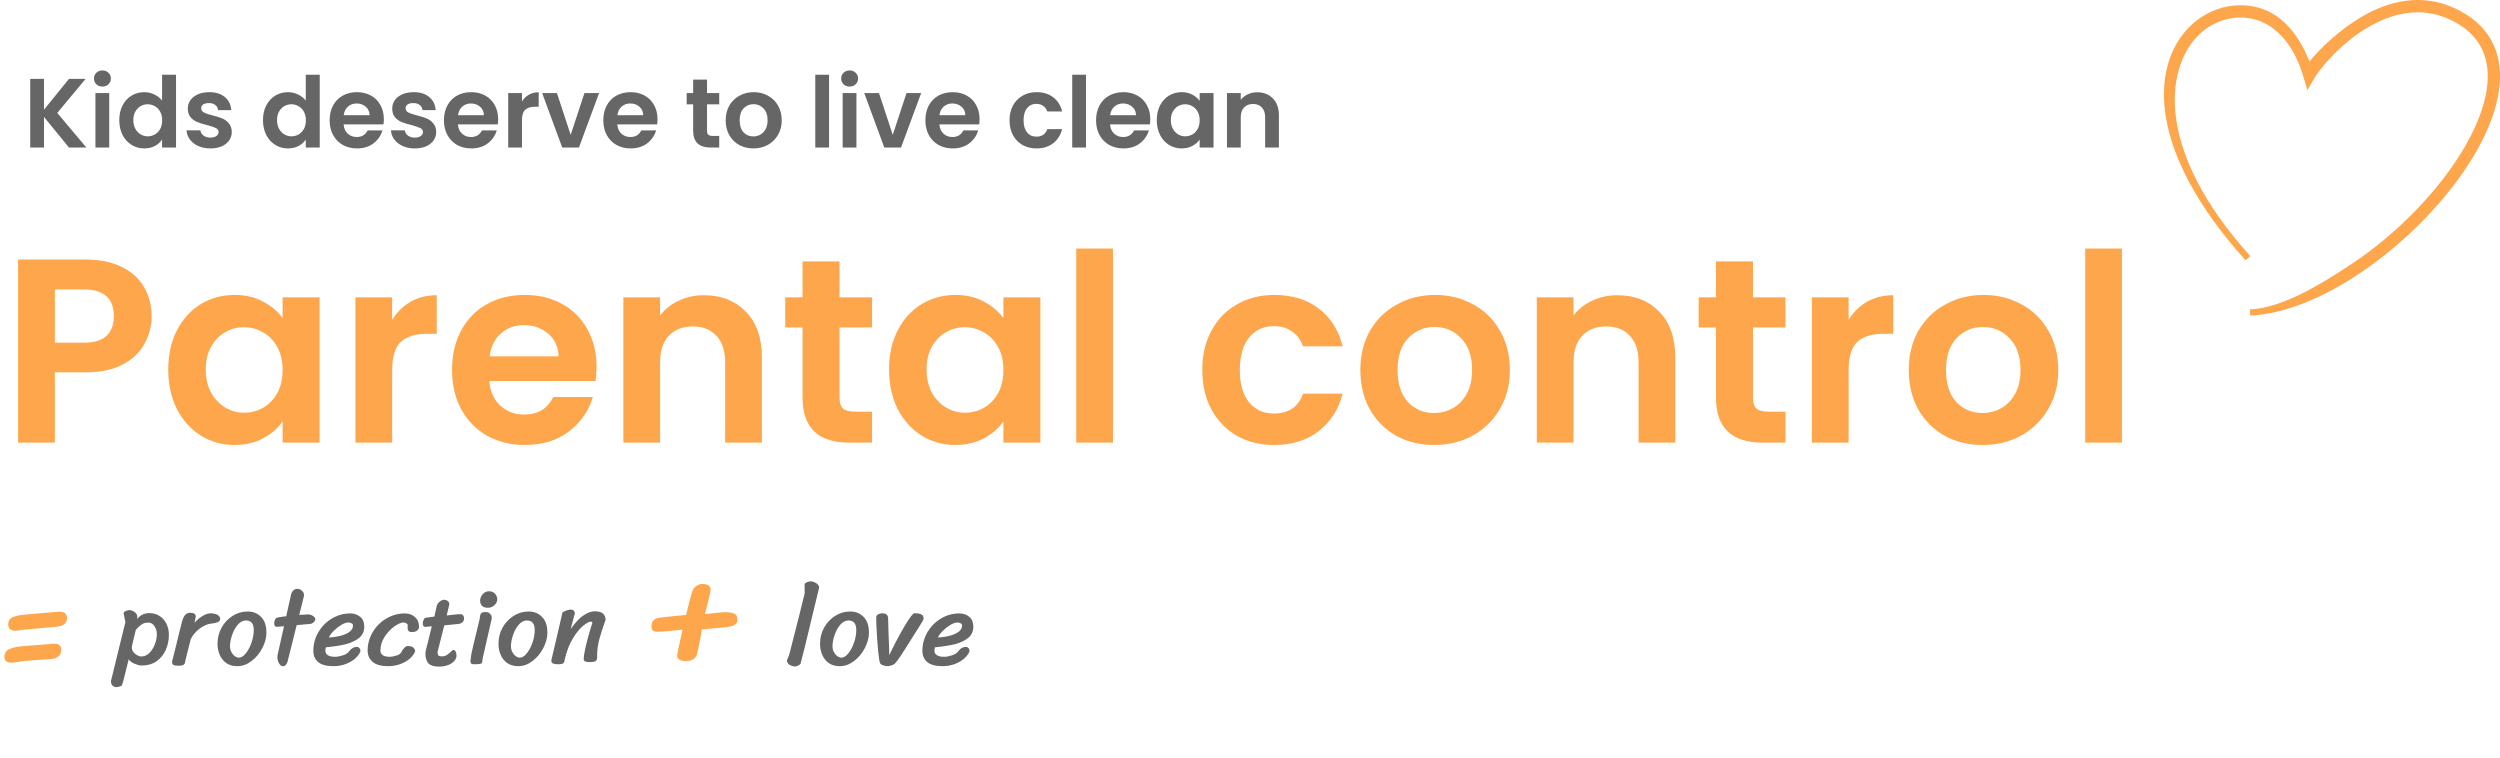 <svg width="610" height="185" viewBox="0 0 610 185" fill="none" xmlns="http://www.w3.org/2000/svg">
<path d="M36.992 77.152C36.992 79.541 36.416 81.781 35.264 83.872C34.155 85.963 32.384 87.648 29.952 88.928C27.563 90.208 24.533 90.848 20.864 90.848H13.376V108H4.416V63.328H20.864C24.32 63.328 27.264 63.925 29.696 65.12C32.128 66.315 33.941 67.957 35.136 70.048C36.373 72.139 36.992 74.507 36.992 77.152ZM20.48 83.616C22.955 83.616 24.789 83.061 25.984 81.952C27.179 80.8 27.776 79.2 27.776 77.152C27.776 72.8 25.344 70.624 20.48 70.624H13.376V83.616H20.48ZM41.05 90.144C41.05 86.56 41.754 83.381 43.161 80.608C44.612 77.835 46.553 75.701 48.986 74.208C51.46 72.715 54.212 71.968 57.242 71.968C59.887 71.968 62.191 72.501 64.153 73.568C66.159 74.635 67.759 75.979 68.954 77.6V72.544H77.978V108H68.954V102.816C67.802 104.48 66.201 105.867 64.153 106.976C62.148 108.043 59.823 108.576 57.178 108.576C54.191 108.576 51.46 107.808 48.986 106.272C46.553 104.736 44.612 102.581 43.161 99.808C41.754 96.992 41.05 93.771 41.05 90.144ZM68.954 90.272C68.954 88.096 68.527 86.24 67.674 84.704C66.82 83.125 65.668 81.931 64.218 81.12C62.767 80.267 61.209 79.84 59.545 79.84C57.882 79.84 56.346 80.245 54.938 81.056C53.529 81.867 52.377 83.061 51.481 84.64C50.628 86.176 50.202 88.011 50.202 90.144C50.202 92.277 50.628 94.155 51.481 95.776C52.377 97.355 53.529 98.571 54.938 99.424C56.388 100.277 57.924 100.704 59.545 100.704C61.209 100.704 62.767 100.299 64.218 99.488C65.668 98.635 66.82 97.44 67.674 95.904C68.527 94.325 68.954 92.448 68.954 90.272ZM95.689 78.048C96.841 76.171 98.334 74.699 100.169 73.632C102.046 72.565 104.179 72.032 106.569 72.032V81.44H104.201C101.385 81.44 99.251 82.101 97.8 83.424C96.392 84.747 95.689 87.051 95.689 90.336V108H86.728V72.544H95.689V78.048ZM145.564 89.504C145.564 90.784 145.478 91.936 145.308 92.96H119.388C119.601 95.52 120.497 97.525 122.076 98.976C123.654 100.427 125.596 101.152 127.9 101.152C131.228 101.152 133.596 99.723 135.004 96.864H144.668C143.644 100.277 141.681 103.093 138.78 105.312C135.878 107.488 132.316 108.576 128.092 108.576C124.678 108.576 121.606 107.829 118.876 106.336C116.188 104.8 114.076 102.645 112.54 99.872C111.046 97.099 110.299 93.899 110.299 90.272C110.299 86.603 111.046 83.381 112.54 80.608C114.033 77.835 116.124 75.701 118.812 74.208C121.5 72.715 124.593 71.968 128.092 71.968C131.462 71.968 134.47 72.693 137.116 74.144C139.804 75.595 141.873 77.664 143.324 80.352C144.817 82.997 145.564 86.048 145.564 89.504ZM136.284 86.944C136.241 84.64 135.409 82.805 133.788 81.44C132.166 80.032 130.182 79.328 127.836 79.328C125.617 79.328 123.74 80.011 122.204 81.376C120.71 82.699 119.793 84.555 119.452 86.944H136.284ZM171.752 72.032C175.976 72.032 179.389 73.376 181.992 76.064C184.594 78.709 185.896 82.421 185.896 87.2V108H176.936V88.416C176.936 85.6 176.232 83.445 174.824 81.952C173.416 80.416 171.496 79.648 169.064 79.648C166.589 79.648 164.626 80.416 163.176 81.952C161.768 83.445 161.064 85.6 161.064 88.416V108H152.104V72.544H161.064V76.96C162.258 75.424 163.773 74.229 165.608 73.376C167.485 72.48 169.533 72.032 171.752 72.032ZM204.848 79.904V97.056C204.848 98.251 205.125 99.125 205.68 99.68C206.277 100.192 207.259 100.448 208.624 100.448H212.784V108H207.152C199.6 108 195.824 104.331 195.824 96.992V79.904H191.6V72.544H195.824V63.776H204.848V72.544H212.784V79.904H204.848ZM216.924 90.144C216.924 86.56 217.628 83.381 219.036 80.608C220.487 77.835 222.429 75.701 224.861 74.208C227.335 72.715 230.087 71.968 233.117 71.968C235.762 71.968 238.066 72.501 240.029 73.568C242.034 74.635 243.634 75.979 244.829 77.6V72.544H253.853V108H244.829V102.816C243.677 104.48 242.077 105.867 240.029 106.976C238.023 108.043 235.698 108.576 233.053 108.576C230.066 108.576 227.335 107.808 224.861 106.272C222.429 104.736 220.487 102.581 219.036 99.808C217.628 96.992 216.924 93.771 216.924 90.144ZM244.829 90.272C244.829 88.096 244.402 86.24 243.549 84.704C242.695 83.125 241.543 81.931 240.093 81.12C238.642 80.267 237.085 79.84 235.421 79.84C233.757 79.84 232.221 80.245 230.812 81.056C229.405 81.867 228.253 83.061 227.357 84.64C226.503 86.176 226.077 88.011 226.077 90.144C226.077 92.277 226.503 94.155 227.357 95.776C228.253 97.355 229.405 98.571 230.812 99.424C232.263 100.277 233.799 100.704 235.421 100.704C237.085 100.704 238.642 100.299 240.093 99.488C241.543 98.635 242.695 97.44 243.549 95.904C244.402 94.325 244.829 92.448 244.829 90.272ZM271.564 60.64V108H262.604V60.64H271.564ZM293.362 90.272C293.362 86.603 294.109 83.403 295.602 80.672C297.095 77.899 299.165 75.765 301.81 74.272C304.455 72.736 307.485 71.968 310.898 71.968C315.293 71.968 318.919 73.077 321.778 75.296C324.679 77.472 326.621 80.544 327.602 84.512H317.938C317.426 82.976 316.551 81.781 315.314 80.928C314.119 80.032 312.626 79.584 310.834 79.584C308.274 79.584 306.247 80.523 304.754 82.4C303.261 84.235 302.514 86.859 302.514 90.272C302.514 93.643 303.261 96.267 304.754 98.144C306.247 99.979 308.274 100.896 310.834 100.896C314.461 100.896 316.829 99.275 317.938 96.032H327.602C326.621 99.872 324.679 102.923 321.778 105.184C318.877 107.445 315.25 108.576 310.898 108.576C307.485 108.576 304.455 107.829 301.81 106.336C299.165 104.8 297.095 102.667 295.602 99.936C294.109 97.163 293.362 93.941 293.362 90.272ZM349.91 108.576C346.497 108.576 343.425 107.829 340.694 106.336C337.963 104.8 335.809 102.645 334.23 99.872C332.694 97.099 331.926 93.899 331.926 90.272C331.926 86.645 332.715 83.445 334.294 80.672C335.915 77.899 338.113 75.765 340.886 74.272C343.659 72.736 346.753 71.968 350.166 71.968C353.579 71.968 356.673 72.736 359.446 74.272C362.219 75.765 364.395 77.899 365.974 80.672C367.595 83.445 368.406 86.645 368.406 90.272C368.406 93.899 367.574 97.099 365.91 99.872C364.289 102.645 362.07 104.8 359.254 106.336C356.481 107.829 353.366 108.576 349.91 108.576ZM349.91 100.768C351.531 100.768 353.046 100.384 354.454 99.616C355.905 98.805 357.057 97.611 357.91 96.032C358.763 94.453 359.19 92.533 359.19 90.272C359.19 86.901 358.294 84.32 356.502 82.528C354.753 80.693 352.598 79.776 350.038 79.776C347.478 79.776 345.323 80.693 343.574 82.528C341.867 84.32 341.014 86.901 341.014 90.272C341.014 93.643 341.846 96.245 343.51 98.08C345.217 99.872 347.35 100.768 349.91 100.768ZM394.627 72.032C398.851 72.032 402.264 73.376 404.867 76.064C407.469 78.709 408.771 82.421 408.771 87.2V108H399.811V88.416C399.811 85.6 399.107 83.445 397.699 81.952C396.291 80.416 394.371 79.648 391.939 79.648C389.464 79.648 387.501 80.416 386.051 81.952C384.643 83.445 383.939 85.6 383.939 88.416V108H374.979V72.544H383.939V76.96C385.133 75.424 386.648 74.229 388.483 73.376C390.36 72.48 392.408 72.032 394.627 72.032ZM427.723 79.904V97.056C427.723 98.251 428 99.125 428.555 99.68C429.152 100.192 430.134 100.448 431.499 100.448H435.659V108H430.027C422.475 108 418.699 104.331 418.699 96.992V79.904H414.475V72.544H418.699V63.776H427.723V72.544H435.659V79.904H427.723ZM451.064 78.048C452.216 76.171 453.709 74.699 455.544 73.632C457.421 72.565 459.554 72.032 461.944 72.032V81.44H459.576C456.76 81.44 454.626 82.101 453.176 83.424C451.768 84.747 451.064 87.051 451.064 90.336V108H442.104V72.544H451.064V78.048ZM483.723 108.576C480.309 108.576 477.237 107.829 474.507 106.336C471.776 104.8 469.621 102.645 468.043 99.872C466.507 97.099 465.739 93.899 465.739 90.272C465.739 86.645 466.528 83.445 468.107 80.672C469.728 77.899 471.925 75.765 474.699 74.272C477.472 72.736 480.565 71.968 483.979 71.968C487.392 71.968 490.485 72.736 493.259 74.272C496.032 75.765 498.208 77.899 499.787 80.672C501.408 83.445 502.219 86.645 502.219 90.272C502.219 93.899 501.387 97.099 499.722 99.872C498.101 102.645 495.883 104.8 493.067 106.336C490.293 107.829 487.179 108.576 483.723 108.576ZM483.723 100.768C485.344 100.768 486.859 100.384 488.267 99.616C489.717 98.805 490.869 97.611 491.723 96.032C492.576 94.453 493.003 92.533 493.003 90.272C493.003 86.901 492.107 84.32 490.315 82.528C488.565 80.693 486.411 79.776 483.851 79.776C481.291 79.776 479.136 80.693 477.387 82.528C475.68 84.32 474.827 86.901 474.827 90.272C474.827 93.643 475.659 96.245 477.323 98.08C479.029 99.872 481.163 100.768 483.723 100.768ZM517.751 60.64V108H508.791V60.64H517.751Z" fill="#FEA64C"/>
<path d="M31.406 160.856C31.389 160.96 31.155 161.905 30.704 163.69C30.271 165.493 29.967 166.628 29.794 167.096C29.725 167.287 29.517 167.425 29.17 167.512C28.823 167.616 28.572 167.668 28.416 167.668C28.035 167.668 27.723 167.547 27.48 167.304C27.22 167.061 27.081 166.697 27.064 166.212L28.884 158.75C29.577 156.029 30.149 153.706 30.6 151.782C30.6 151.678 30.539 151.401 30.418 150.95C30.366 150.673 30.314 150.413 30.262 150.17C30.21 149.927 30.175 149.745 30.158 149.624C30.193 149.399 30.366 149.217 30.678 149.078C31.007 148.939 31.311 148.87 31.588 148.87C32.004 148.87 32.411 149.017 32.81 149.312C33.226 149.607 33.46 149.962 33.512 150.378L33.434 151.054C34.214 150.083 35.211 149.598 36.424 149.598C37.412 149.598 38.261 149.841 38.972 150.326C39.7 150.794 40.255 151.435 40.636 152.25C41.017 153.047 41.208 153.931 41.208 154.902C41.208 156.202 40.957 157.424 40.454 158.568C39.951 159.712 39.197 160.639 38.192 161.35C37.187 162.043 35.973 162.39 34.552 162.39C34.101 162.39 33.521 162.243 32.81 161.948C32.099 161.636 31.631 161.272 31.406 160.856ZM32.212 157.554C32.177 157.762 32.16 157.909 32.16 157.996C32.177 158.429 32.316 158.811 32.576 159.14C32.853 159.469 33.174 159.729 33.538 159.92C33.902 160.093 34.205 160.18 34.448 160.18C35.211 160.18 35.878 159.894 36.45 159.322C37.039 158.733 37.49 158.013 37.802 157.164C38.114 156.297 38.27 155.474 38.27 154.694C38.27 153.966 38.071 153.325 37.672 152.77C37.291 152.198 36.805 151.912 36.216 151.912C35.557 151.912 35.011 152.059 34.578 152.354C34.162 152.631 33.685 153.065 33.148 153.654L32.212 157.554ZM45.272 161.012C45.255 161.116 45.212 161.324 45.142 161.636C45.09 161.931 44.943 162.139 44.7 162.26C44.475 162.381 44.111 162.442 43.608 162.442C43.036 162.442 42.62 162.381 42.36 162.26C42.1 162.139 41.97 161.879 41.97 161.48C42.022 161.272 42.395 159.79 43.088 157.034C43.591 154.902 43.964 153.403 44.206 152.536C44.466 151.305 44.77 150.499 45.116 150.118C45.463 149.719 45.862 149.52 46.312 149.52C46.919 149.52 47.309 149.607 47.482 149.78C47.673 149.953 47.768 150.179 47.768 150.456L47.456 151.99C48.011 151.314 48.652 150.759 49.38 150.326C50.126 149.875 50.784 149.65 51.356 149.65C52.102 149.65 52.682 149.78 53.098 150.04C53.514 150.3 53.722 150.638 53.722 151.054C53.722 151.366 53.523 151.617 53.124 151.808C52.743 151.981 52.24 152.094 51.616 152.146C50.68 152.233 49.718 152.64 48.73 153.368C47.76 154.096 47.032 154.954 46.546 155.942L45.272 161.012ZM57.912 162.546C56.387 162.546 55.2 162.026 54.35 160.986C53.501 159.946 53.076 158.62 53.076 157.008C53.076 155.656 53.397 154.382 54.038 153.186C54.697 151.99 55.59 151.028 56.716 150.3C57.843 149.572 59.082 149.208 60.434 149.208C61.769 149.208 62.861 149.65 63.71 150.534C64.577 151.401 65.01 152.683 65.01 154.382C65.01 155.578 64.681 156.817 64.022 158.1C63.364 159.383 62.48 160.449 61.37 161.298C60.278 162.13 59.126 162.546 57.912 162.546ZM58.302 160.466C58.857 160.466 59.412 160.119 59.966 159.426C60.538 158.733 61.006 157.857 61.37 156.8C61.734 155.743 61.916 154.711 61.916 153.706C61.916 152.163 61.275 151.392 59.992 151.392C59.282 151.392 58.632 151.73 58.042 152.406C57.453 153.082 56.985 153.923 56.638 154.928C56.292 155.916 56.118 156.843 56.118 157.71C56.118 158.213 56.231 158.681 56.456 159.114C56.682 159.53 56.959 159.859 57.288 160.102C57.635 160.345 57.973 160.466 58.302 160.466ZM67.528 152.952C67.32 152.952 67.163 152.874 67.059 152.718C66.956 152.545 66.903 152.328 66.903 152.068C66.903 151.704 67.042 151.297 67.32 150.846C67.475 150.69 68.316 150.525 69.841 150.352L70.96 145.308C71.081 144.753 71.28 144.346 71.558 144.086C71.852 143.809 72.173 143.67 72.519 143.67C72.936 143.67 73.308 143.817 73.638 144.112C73.984 144.407 74.166 144.753 74.183 145.152C74.183 145.256 74.166 145.395 74.132 145.568L73.013 150.04C74.157 149.953 74.894 149.91 75.224 149.91C75.518 149.91 75.796 149.979 76.055 150.118C76.333 150.239 76.549 150.387 76.706 150.56C76.862 150.733 76.939 150.881 76.939 151.002C76.939 151.297 76.818 151.565 76.576 151.808C76.35 152.033 76.09 152.172 75.796 152.224L72.389 152.536L70.153 161.48C69.894 162.208 69.538 162.572 69.088 162.572C68.724 162.572 68.394 162.347 68.1 161.896C67.822 161.445 67.683 160.934 67.683 160.362C67.683 160.137 67.71 159.911 67.761 159.686L69.296 152.796L67.528 152.952ZM81.342 162.546C79.643 162.546 78.404 162.208 77.624 161.532C76.844 160.856 76.454 159.955 76.454 158.828C76.454 157.181 76.861 155.656 77.676 154.252C78.508 152.848 79.609 151.739 80.978 150.924C82.365 150.092 83.855 149.676 85.45 149.676C86.421 149.676 87.235 149.953 87.894 150.508C88.552 151.045 88.882 151.843 88.882 152.9C88.882 154.079 88.44 155.015 87.556 155.708C86.689 156.384 85.588 156.887 84.254 157.216C82.936 157.528 81.35 157.771 79.496 157.944C79.427 158.204 79.392 158.473 79.392 158.75C79.392 159.235 79.591 159.608 79.99 159.868C80.406 160.128 80.987 160.258 81.732 160.258C82.287 160.258 82.919 160.145 83.63 159.92C84.358 159.695 84.912 159.322 85.294 158.802C85.502 158.507 85.762 158.273 86.074 158.1C86.403 157.927 86.715 157.84 87.01 157.84C87.287 157.84 87.513 157.935 87.686 158.126C87.859 158.299 87.946 158.568 87.946 158.932C87.738 159.487 87.331 160.05 86.724 160.622C86.117 161.177 85.346 161.636 84.41 162C83.474 162.364 82.451 162.546 81.342 162.546ZM80.224 155.552C80.831 155.535 81.593 155.439 82.512 155.266C83.43 155.093 84.263 154.789 85.008 154.356C85.753 153.905 86.126 153.316 86.126 152.588C86.126 152.38 86.013 152.215 85.788 152.094C85.562 151.955 85.32 151.886 85.06 151.886C84.54 151.886 83.942 152.085 83.266 152.484C82.607 152.883 81.992 153.368 81.42 153.94C80.848 154.512 80.449 155.049 80.224 155.552ZM101.301 158.932C101.093 159.487 100.686 160.05 100.079 160.622C99.473 161.177 98.701 161.636 97.765 162C96.829 162.364 95.807 162.546 94.697 162.546C92.999 162.546 91.742 162.199 90.927 161.506C90.113 160.795 89.705 159.877 89.705 158.75C89.705 157.121 90.121 155.613 90.953 154.226C91.785 152.822 92.903 151.713 94.307 150.898C95.711 150.083 97.211 149.676 98.805 149.676C99.793 149.676 100.608 149.971 101.249 150.56C101.908 151.132 102.237 151.912 102.237 152.9C102.237 153.281 102.081 153.602 101.769 153.862C101.457 154.105 101.041 154.226 100.521 154.226C100.105 154.226 99.819 154.131 99.663 153.94C99.525 153.749 99.455 153.498 99.455 153.186L99.481 152.588C99.481 152.38 99.369 152.215 99.143 152.094C98.918 151.955 98.675 151.886 98.415 151.886C97.878 151.886 97.15 152.207 96.231 152.848C95.33 153.489 94.533 154.339 93.839 155.396C93.163 156.436 92.825 157.554 92.825 158.75C92.825 159.235 93.016 159.608 93.397 159.868C93.779 160.128 94.342 160.258 95.087 160.258C95.555 160.258 96.093 160.163 96.699 159.972C97.306 159.781 97.687 159.539 97.843 159.244C98.433 158.169 98.97 157.632 99.455 157.632C100.166 157.632 100.643 157.771 100.885 158.048C101.145 158.308 101.284 158.603 101.301 158.932ZM106.762 159.088C106.762 159.487 106.831 159.764 106.97 159.92C107.109 160.076 107.369 160.154 107.75 160.154C108.253 160.154 108.669 160.05 108.998 159.842C109.345 159.617 109.761 159.27 110.246 158.802C110.385 158.663 110.541 158.594 110.714 158.594C110.922 158.594 111.087 158.75 111.208 159.062C111.329 159.357 111.39 159.66 111.39 159.972C111.39 160.405 111.217 160.83 110.87 161.246C110.523 161.662 110.021 162 109.362 162.26C108.703 162.52 107.932 162.65 107.048 162.65C105.869 162.65 105.029 162.381 104.526 161.844C104.041 161.307 103.798 160.483 103.798 159.374C103.798 159.218 103.876 158.811 104.032 158.152C104.188 157.493 104.387 156.705 104.63 155.786L105.358 152.822L103.772 152.952C103.564 152.952 103.408 152.874 103.304 152.718C103.2 152.562 103.148 152.371 103.148 152.146C103.148 151.713 103.304 151.279 103.616 150.846C103.651 150.794 103.824 150.742 104.136 150.69C104.448 150.638 104.829 150.586 105.28 150.534L105.982 150.456L106.58 147.778C106.753 147.327 107.013 146.981 107.36 146.738C107.724 146.478 108.062 146.348 108.374 146.348C108.721 146.348 109.015 146.452 109.258 146.66C109.501 146.868 109.631 147.111 109.648 147.388L108.998 150.17C109.674 150.083 110.298 150.014 110.87 149.962C111.459 149.893 111.919 149.858 112.248 149.858C112.907 149.858 113.236 150.239 113.236 151.002C113.236 151.297 113.106 151.565 112.846 151.808C112.603 152.033 112.335 152.172 112.04 152.224L108.4 152.588L106.762 159.088ZM117.15 146.556C117.15 146.001 117.358 145.481 117.774 144.996C118.19 144.511 118.701 144.268 119.308 144.268C119.932 144.268 120.417 144.459 120.764 144.84C121.128 145.221 121.318 145.681 121.336 146.218C121.336 146.738 121.11 147.215 120.66 147.648C120.209 148.081 119.672 148.298 119.048 148.298C118.424 148.298 117.947 148.142 117.618 147.83C117.306 147.501 117.15 147.076 117.15 146.556ZM114.914 160.258C114.914 159.825 115.633 156.705 117.072 150.898C117.089 150.274 117.202 149.858 117.41 149.65C117.635 149.442 118.008 149.338 118.528 149.338C118.961 149.338 119.308 149.477 119.568 149.754C119.845 150.014 119.984 150.352 119.984 150.768C119.984 150.855 119.966 150.985 119.932 151.158L117.8 160.518L117.696 161.22C117.678 161.497 117.635 161.688 117.566 161.792C117.496 161.896 117.323 161.965 117.046 162C116.786 162.052 116.318 162.078 115.642 162.078C115.312 162.078 115.087 162.017 114.966 161.896C114.844 161.775 114.784 161.601 114.784 161.376C114.784 161.168 114.81 160.977 114.862 160.804C114.896 160.527 114.914 160.345 114.914 160.258ZM126.467 162.546C124.942 162.546 123.754 162.026 122.905 160.986C122.056 159.946 121.631 158.62 121.631 157.008C121.631 155.656 121.952 154.382 122.593 153.186C123.252 151.99 124.144 151.028 125.271 150.3C126.398 149.572 127.637 149.208 128.989 149.208C130.324 149.208 131.416 149.65 132.265 150.534C133.132 151.401 133.565 152.683 133.565 154.382C133.565 155.578 133.236 156.817 132.577 158.1C131.918 159.383 131.034 160.449 129.925 161.298C128.833 162.13 127.68 162.546 126.467 162.546ZM126.857 160.466C127.412 160.466 127.966 160.119 128.521 159.426C129.093 158.733 129.561 157.857 129.925 156.8C130.289 155.743 130.471 154.711 130.471 153.706C130.471 152.163 129.83 151.392 128.547 151.392C127.836 151.392 127.186 151.73 126.597 152.406C126.008 153.082 125.54 153.923 125.193 154.928C124.846 155.916 124.673 156.843 124.673 157.71C124.673 158.213 124.786 158.681 125.011 159.114C125.236 159.53 125.514 159.859 125.843 160.102C126.19 160.345 126.528 160.466 126.857 160.466ZM137.252 149.39C138.067 148.957 138.743 148.74 139.28 148.74C139.87 148.74 140.199 149.043 140.268 149.65L139.228 153.524C140.372 151.877 141.438 150.742 142.426 150.118C143.414 149.477 144.298 149.156 145.078 149.156C145.997 149.156 146.664 149.329 147.08 149.676C147.514 150.005 147.739 150.534 147.756 151.262C147.167 152.857 146.673 154.373 146.274 155.812C145.893 157.251 145.702 158.577 145.702 159.79V160.388C145.702 160.873 145.564 161.194 145.286 161.35C145.026 161.489 144.498 161.558 143.7 161.558C143.388 161.558 143.094 161.506 142.816 161.402C142.556 161.298 142.426 161.125 142.426 160.882C142.426 160.189 142.582 159.175 142.894 157.84C143.206 156.505 143.553 155.188 143.934 153.888C144.333 152.588 144.532 151.973 144.532 152.042C144.532 151.799 144.394 151.678 144.116 151.678C143.752 151.678 143.163 151.999 142.348 152.64C141.534 153.281 140.702 154.287 139.852 155.656C139.003 157.008 138.327 158.707 137.824 160.752C137.807 160.856 137.772 161.047 137.72 161.324C137.668 161.601 137.53 161.801 137.304 161.922C137.079 162.026 136.715 162.078 136.212 162.078C135.64 162.078 135.216 162.017 134.938 161.896C134.661 161.775 134.522 161.515 134.522 161.116L135.302 157.788C135.51 156.887 135.779 155.743 136.108 154.356C136.438 152.952 136.819 151.297 137.252 149.39Z" fill="#666666"/>
<path d="M198.786 147.856C196.827 156.089 195.675 160.795 195.328 161.974C195.293 162.078 195.111 162.208 194.782 162.364C194.47 162.537 194.253 162.624 194.132 162.624C193.647 162.624 193.179 162.503 192.728 162.26C192.277 162.017 192.035 161.627 192 161.09C192.017 161.055 192.104 160.873 192.26 160.544C192.416 160.215 192.572 159.747 192.728 159.14C193.127 157.649 193.577 155.881 194.08 153.836C194.6 151.791 194.947 150.421 195.12 149.728L196.342 144.762C196.325 144.623 196.316 143.904 196.316 142.604C196.368 142.379 196.559 142.197 196.888 142.058C197.235 141.919 197.547 141.85 197.824 141.85C198.257 141.85 198.699 141.997 199.15 142.292C199.618 142.587 199.861 142.942 199.878 143.358L198.786 147.856ZM204.926 162.546C203.401 162.546 202.213 162.026 201.364 160.986C200.515 159.946 200.09 158.62 200.09 157.008C200.09 155.656 200.411 154.382 201.052 153.186C201.711 151.99 202.603 151.028 203.73 150.3C204.857 149.572 206.096 149.208 207.448 149.208C208.783 149.208 209.875 149.65 210.724 150.534C211.591 151.401 212.024 152.683 212.024 154.382C212.024 155.578 211.695 156.817 211.036 158.1C210.377 159.383 209.493 160.449 208.384 161.298C207.292 162.13 206.139 162.546 204.926 162.546ZM205.316 160.466C205.871 160.466 206.425 160.119 206.98 159.426C207.552 158.733 208.02 157.857 208.384 156.8C208.748 155.743 208.93 154.711 208.93 153.706C208.93 152.163 208.289 151.392 207.006 151.392C206.295 151.392 205.645 151.73 205.056 152.406C204.467 153.082 203.999 153.923 203.652 154.928C203.305 155.916 203.132 156.843 203.132 157.71C203.132 158.213 203.245 158.681 203.47 159.114C203.695 159.53 203.973 159.859 204.302 160.102C204.649 160.345 204.987 160.466 205.316 160.466ZM216.335 162.546C215.815 162.459 215.443 162.355 215.217 162.234C214.992 162.13 214.836 162 214.749 161.844C214.68 161.688 214.611 161.419 214.541 161.038L214.515 160.856C214.359 159.972 214.195 158.308 214.021 155.864C213.865 153.403 213.787 151.652 213.787 150.612C213.787 150.335 213.926 150.109 214.203 149.936C214.498 149.745 214.871 149.65 215.321 149.65C216.24 149.65 216.699 150.075 216.699 150.924L216.803 154.512C216.907 156.835 216.968 158.62 216.985 159.868C217.921 157.84 219.074 155.63 220.443 153.238C221.83 150.829 222.749 149.624 223.199 149.624C223.823 149.624 224.335 149.711 224.733 149.884C225.149 150.04 225.357 150.387 225.357 150.924C225.357 151.115 225.175 151.496 224.811 152.068L222.523 155.708C221.327 157.632 220.409 159.079 219.767 160.05C219.126 161.003 218.649 161.627 218.337 161.922C218.147 162.095 217.869 162.243 217.505 162.364C217.141 162.485 216.751 162.546 216.335 162.546ZM229.955 162.546C228.256 162.546 227.017 162.208 226.237 161.532C225.457 160.856 225.067 159.955 225.067 158.828C225.067 157.181 225.474 155.656 226.289 154.252C227.121 152.848 228.222 151.739 229.591 150.924C230.978 150.092 232.468 149.676 234.063 149.676C235.034 149.676 235.848 149.953 236.507 150.508C237.166 151.045 237.495 151.843 237.495 152.9C237.495 154.079 237.053 155.015 236.169 155.708C235.302 156.384 234.202 156.887 232.867 157.216C231.55 157.528 229.964 157.771 228.109 157.944C228.04 158.204 228.005 158.473 228.005 158.75C228.005 159.235 228.204 159.608 228.603 159.868C229.019 160.128 229.6 160.258 230.345 160.258C230.9 160.258 231.532 160.145 232.243 159.92C232.971 159.695 233.526 159.322 233.907 158.802C234.115 158.507 234.375 158.273 234.687 158.1C235.016 157.927 235.328 157.84 235.623 157.84C235.9 157.84 236.126 157.935 236.299 158.126C236.472 158.299 236.559 158.568 236.559 158.932C236.351 159.487 235.944 160.05 235.337 160.622C234.73 161.177 233.959 161.636 233.023 162C232.087 162.364 231.064 162.546 229.955 162.546ZM228.837 155.552C229.444 155.535 230.206 155.439 231.125 155.266C232.044 155.093 232.876 154.789 233.621 154.356C234.366 153.905 234.739 153.316 234.739 152.588C234.739 152.38 234.626 152.215 234.401 152.094C234.176 151.955 233.933 151.886 233.673 151.886C233.153 151.886 232.555 152.085 231.879 152.484C231.22 152.883 230.605 153.368 230.033 153.94C229.461 154.512 229.062 155.049 228.837 155.552Z" fill="#666666"/>
<path d="M16.831 36L10.735 28.536V36H7.375V19.248H10.735V26.76L16.831 19.248H20.887L13.975 27.552L21.079 36H16.831ZM24.993 21.12C24.401 21.12 23.905 20.936 23.505 20.568C23.121 20.184 22.929 19.712 22.929 19.152C22.929 18.592 23.121 18.128 23.505 17.76C23.905 17.376 24.401 17.184 24.993 17.184C25.585 17.184 26.073 17.376 26.457 17.76C26.857 18.128 27.057 18.592 27.057 19.152C27.057 19.712 26.857 20.184 26.457 20.568C26.073 20.936 25.585 21.12 24.993 21.12ZM26.649 22.704V36H23.289V22.704H26.649ZM29.105 29.304C29.105 27.96 29.369 26.768 29.896 25.728C30.441 24.688 31.177 23.888 32.105 23.328C33.032 22.768 34.065 22.488 35.2 22.488C36.065 22.488 36.889 22.68 37.672 23.064C38.456 23.432 39.081 23.928 39.544 24.552V18.24H42.953V36H39.544V34.032C39.129 34.688 38.544 35.216 37.792 35.616C37.041 36.016 36.169 36.216 35.176 36.216C34.056 36.216 33.032 35.928 32.105 35.352C31.177 34.776 30.441 33.968 29.896 32.928C29.369 31.872 29.105 30.664 29.105 29.304ZM39.569 29.352C39.569 28.536 39.408 27.84 39.089 27.264C38.769 26.672 38.337 26.224 37.792 25.92C37.248 25.6 36.664 25.44 36.041 25.44C35.416 25.44 34.84 25.592 34.312 25.896C33.785 26.2 33.352 26.648 33.017 27.24C32.697 27.816 32.536 28.504 32.536 29.304C32.536 30.104 32.697 30.808 33.017 31.416C33.352 32.008 33.785 32.464 34.312 32.784C34.856 33.104 35.432 33.264 36.041 33.264C36.664 33.264 37.248 33.112 37.792 32.808C38.337 32.488 38.769 32.04 39.089 31.464C39.408 30.872 39.569 30.168 39.569 29.352ZM51.322 36.216C50.234 36.216 49.258 36.024 48.394 35.64C47.53 35.24 46.842 34.704 46.33 34.032C45.834 33.36 45.562 32.616 45.514 31.8H48.898C48.962 32.312 49.21 32.736 49.642 33.072C50.09 33.408 50.642 33.576 51.298 33.576C51.938 33.576 52.434 33.448 52.786 33.192C53.154 32.936 53.338 32.608 53.338 32.208C53.338 31.776 53.114 31.456 52.666 31.248C52.234 31.024 51.538 30.784 50.578 30.528C49.586 30.288 48.77 30.04 48.13 29.784C47.506 29.528 46.962 29.136 46.498 28.608C46.05 28.08 45.826 27.368 45.826 26.472C45.826 25.736 46.034 25.064 46.45 24.456C46.882 23.848 47.49 23.368 48.274 23.016C49.074 22.664 50.01 22.488 51.082 22.488C52.666 22.488 53.93 22.888 54.874 23.688C55.818 24.472 56.338 25.536 56.434 26.88H53.218C53.17 26.352 52.946 25.936 52.546 25.632C52.162 25.312 51.642 25.152 50.986 25.152C50.378 25.152 49.906 25.264 49.57 25.488C49.25 25.712 49.09 26.024 49.09 26.424C49.09 26.872 49.314 27.216 49.762 27.456C50.21 27.68 50.906 27.912 51.85 28.152C52.81 28.392 53.602 28.64 54.226 28.896C54.85 29.152 55.386 29.552 55.834 30.096C56.298 30.624 56.538 31.328 56.554 32.208C56.554 32.976 56.338 33.664 55.906 34.272C55.49 34.88 54.882 35.36 54.082 35.712C53.298 36.048 52.378 36.216 51.322 36.216ZM64.167 29.304C64.167 27.96 64.431 26.768 64.959 25.728C65.503 24.688 66.239 23.888 67.167 23.328C68.095 22.768 69.127 22.488 70.263 22.488C71.127 22.488 71.951 22.68 72.735 23.064C73.519 23.432 74.143 23.928 74.607 24.552V18.24H78.015V36H74.607V34.032C74.191 34.688 73.607 35.216 72.855 35.616C72.103 36.016 71.231 36.216 70.239 36.216C69.119 36.216 68.095 35.928 67.167 35.352C66.239 34.776 65.503 33.968 64.959 32.928C64.431 31.872 64.167 30.664 64.167 29.304ZM74.631 29.352C74.631 28.536 74.471 27.84 74.151 27.264C73.831 26.672 73.399 26.224 72.855 25.92C72.311 25.6 71.727 25.44 71.103 25.44C70.479 25.44 69.903 25.592 69.375 25.896C68.847 26.2 68.415 26.648 68.079 27.24C67.759 27.816 67.599 28.504 67.599 29.304C67.599 30.104 67.759 30.808 68.079 31.416C68.415 32.008 68.847 32.464 69.375 32.784C69.919 33.104 70.495 33.264 71.103 33.264C71.727 33.264 72.311 33.112 72.855 32.808C73.399 32.488 73.831 32.04 74.151 31.464C74.471 30.872 74.631 30.168 74.631 29.352ZM93.657 29.064C93.657 29.544 93.625 29.976 93.561 30.36H83.841C83.921 31.32 84.257 32.072 84.849 32.616C85.441 33.16 86.169 33.432 87.033 33.432C88.281 33.432 89.169 32.896 89.697 31.824H93.321C92.937 33.104 92.201 34.16 91.113 34.992C90.025 35.808 88.689 36.216 87.105 36.216C85.825 36.216 84.673 35.936 83.649 35.376C82.641 34.8 81.849 33.992 81.273 32.952C80.713 31.912 80.433 30.712 80.433 29.352C80.433 27.976 80.713 26.768 81.273 25.728C81.833 24.688 82.617 23.888 83.625 23.328C84.633 22.768 85.793 22.488 87.105 22.488C88.369 22.488 89.497 22.76 90.489 23.304C91.497 23.848 92.273 24.624 92.817 25.632C93.377 26.624 93.657 27.768 93.657 29.064ZM90.177 28.104C90.161 27.24 89.849 26.552 89.241 26.04C88.633 25.512 87.889 25.248 87.009 25.248C86.177 25.248 85.473 25.504 84.897 26.016C84.337 26.512 83.993 27.208 83.865 28.104H90.177ZM101.197 36.216C100.109 36.216 99.133 36.024 98.269 35.64C97.405 35.24 96.717 34.704 96.205 34.032C95.709 33.36 95.437 32.616 95.389 31.8H98.773C98.837 32.312 99.085 32.736 99.517 33.072C99.965 33.408 100.517 33.576 101.173 33.576C101.813 33.576 102.309 33.448 102.661 33.192C103.029 32.936 103.213 32.608 103.213 32.208C103.213 31.776 102.989 31.456 102.541 31.248C102.109 31.024 101.413 30.784 100.453 30.528C99.461 30.288 98.645 30.04 98.005 29.784C97.381 29.528 96.837 29.136 96.373 28.608C95.925 28.08 95.701 27.368 95.701 26.472C95.701 25.736 95.909 25.064 96.325 24.456C96.757 23.848 97.365 23.368 98.149 23.016C98.949 22.664 99.885 22.488 100.957 22.488C102.541 22.488 103.805 22.888 104.749 23.688C105.693 24.472 106.213 25.536 106.309 26.88H103.093C103.045 26.352 102.821 25.936 102.421 25.632C102.037 25.312 101.517 25.152 100.861 25.152C100.253 25.152 99.781 25.264 99.445 25.488C99.125 25.712 98.965 26.024 98.965 26.424C98.965 26.872 99.189 27.216 99.637 27.456C100.085 27.68 100.781 27.912 101.725 28.152C102.685 28.392 103.477 28.64 104.101 28.896C104.725 29.152 105.261 29.552 105.709 30.096C106.173 30.624 106.413 31.328 106.429 32.208C106.429 32.976 106.213 33.664 105.781 34.272C105.365 34.88 104.757 35.36 103.957 35.712C103.173 36.048 102.253 36.216 101.197 36.216ZM121.547 29.064C121.547 29.544 121.515 29.976 121.451 30.36H111.731C111.811 31.32 112.147 32.072 112.739 32.616C113.331 33.16 114.059 33.432 114.923 33.432C116.171 33.432 117.059 32.896 117.587 31.824H121.211C120.827 33.104 120.091 34.16 119.003 34.992C117.915 35.808 116.579 36.216 114.995 36.216C113.715 36.216 112.563 35.936 111.539 35.376C110.531 34.8 109.739 33.992 109.163 32.952C108.603 31.912 108.323 30.712 108.323 29.352C108.323 27.976 108.603 26.768 109.163 25.728C109.723 24.688 110.507 23.888 111.515 23.328C112.523 22.768 113.683 22.488 114.995 22.488C116.259 22.488 117.387 22.76 118.379 23.304C119.387 23.848 120.163 24.624 120.707 25.632C121.267 26.624 121.547 27.768 121.547 29.064ZM118.067 28.104C118.051 27.24 117.739 26.552 117.131 26.04C116.523 25.512 115.779 25.248 114.899 25.248C114.067 25.248 113.363 25.504 112.787 26.016C112.227 26.512 111.883 27.208 111.755 28.104H118.067ZM127.36 24.768C127.792 24.064 128.352 23.512 129.04 23.112C129.744 22.712 130.544 22.512 131.44 22.512V26.04H130.552C129.496 26.04 128.696 26.288 128.152 26.784C127.624 27.28 127.36 28.144 127.36 29.376V36H124V22.704H127.36V24.768ZM139.247 32.904L142.607 22.704H146.183L141.263 36H137.183L132.287 22.704H135.887L139.247 32.904ZM160.43 29.064C160.43 29.544 160.398 29.976 160.334 30.36H150.614C150.694 31.32 151.03 32.072 151.622 32.616C152.214 33.16 152.942 33.432 153.806 33.432C155.054 33.432 155.942 32.896 156.47 31.824H160.094C159.71 33.104 158.974 34.16 157.886 34.992C156.798 35.808 155.462 36.216 153.878 36.216C152.598 36.216 151.446 35.936 150.422 35.376C149.414 34.8 148.622 33.992 148.046 32.952C147.486 31.912 147.206 30.712 147.206 29.352C147.206 27.976 147.486 26.768 148.046 25.728C148.606 24.688 149.39 23.888 150.398 23.328C151.406 22.768 152.566 22.488 153.878 22.488C155.142 22.488 156.27 22.76 157.262 23.304C158.27 23.848 159.046 24.624 159.59 25.632C160.15 26.624 160.43 27.768 160.43 29.064ZM156.95 28.104C156.934 27.24 156.622 26.552 156.014 26.04C155.406 25.512 154.662 25.248 153.782 25.248C152.95 25.248 152.246 25.504 151.67 26.016C151.11 26.512 150.766 27.208 150.638 28.104H156.95ZM172.513 25.464V31.896C172.513 32.344 172.617 32.672 172.825 32.88C173.049 33.072 173.417 33.168 173.929 33.168H175.489V36H173.377C170.545 36 169.129 34.624 169.129 31.872V25.464H167.545V22.704H169.129V19.416H172.513V22.704H175.489V25.464H172.513ZM183.81 36.216C182.53 36.216 181.378 35.936 180.354 35.376C179.33 34.8 178.522 33.992 177.93 32.952C177.354 31.912 177.066 30.712 177.066 29.352C177.066 27.992 177.362 26.792 177.954 25.752C178.562 24.712 179.386 23.912 180.426 23.352C181.466 22.776 182.626 22.488 183.906 22.488C185.186 22.488 186.346 22.776 187.386 23.352C188.426 23.912 189.242 24.712 189.834 25.752C190.442 26.792 190.746 27.992 190.746 29.352C190.746 30.712 190.434 31.912 189.81 32.952C189.202 33.992 188.37 34.8 187.314 35.376C186.274 35.936 185.106 36.216 183.81 36.216ZM183.81 33.288C184.418 33.288 184.986 33.144 185.514 32.856C186.058 32.552 186.49 32.104 186.81 31.512C187.13 30.92 187.29 30.2 187.29 29.352C187.29 28.088 186.954 27.12 186.282 26.448C185.626 25.76 184.818 25.416 183.858 25.416C182.898 25.416 182.09 25.76 181.434 26.448C180.794 27.12 180.474 28.088 180.474 29.352C180.474 30.616 180.786 31.592 181.41 32.28C182.05 32.952 182.85 33.288 183.81 33.288ZM202.289 18.24V36H198.929V18.24H202.289ZM207.313 21.12C206.721 21.12 206.225 20.936 205.825 20.568C205.441 20.184 205.249 19.712 205.249 19.152C205.249 18.592 205.441 18.128 205.825 17.76C206.225 17.376 206.721 17.184 207.313 17.184C207.905 17.184 208.393 17.376 208.777 17.76C209.177 18.128 209.377 18.592 209.377 19.152C209.377 19.712 209.177 20.184 208.777 20.568C208.393 20.936 207.905 21.12 207.313 21.12ZM208.969 22.704V36H205.609V22.704H208.969ZM217.833 32.904L221.193 22.704H224.769L219.849 36H215.769L210.873 22.704H214.473L217.833 32.904ZM239.016 29.064C239.016 29.544 238.984 29.976 238.92 30.36H229.2C229.28 31.32 229.616 32.072 230.208 32.616C230.8 33.16 231.528 33.432 232.392 33.432C233.64 33.432 234.528 32.896 235.056 31.824H238.68C238.296 33.104 237.56 34.16 236.472 34.992C235.384 35.808 234.048 36.216 232.464 36.216C231.184 36.216 230.032 35.936 229.008 35.376C228 34.8 227.208 33.992 226.632 32.952C226.072 31.912 225.792 30.712 225.792 29.352C225.792 27.976 226.072 26.768 226.632 25.728C227.192 24.688 227.976 23.888 228.984 23.328C229.992 22.768 231.152 22.488 232.464 22.488C233.728 22.488 234.856 22.76 235.848 23.304C236.856 23.848 237.632 24.624 238.176 25.632C238.736 26.624 239.016 27.768 239.016 29.064ZM235.536 28.104C235.52 27.24 235.208 26.552 234.6 26.04C233.992 25.512 233.248 25.248 232.368 25.248C231.536 25.248 230.832 25.504 230.256 26.016C229.696 26.512 229.352 27.208 229.224 28.104H235.536ZM246.323 29.352C246.323 27.976 246.603 26.776 247.163 25.752C247.723 24.712 248.499 23.912 249.491 23.352C250.483 22.776 251.619 22.488 252.899 22.488C254.547 22.488 255.907 22.904 256.979 23.736C258.067 24.552 258.795 25.704 259.163 27.192H255.539C255.347 26.616 255.019 26.168 254.555 25.848C254.107 25.512 253.547 25.344 252.875 25.344C251.915 25.344 251.155 25.696 250.595 26.4C250.035 27.088 249.755 28.072 249.755 29.352C249.755 30.616 250.035 31.6 250.595 32.304C251.155 32.992 251.915 33.336 252.875 33.336C254.235 33.336 255.123 32.728 255.539 31.512H259.163C258.795 32.952 258.067 34.096 256.979 34.944C255.891 35.792 254.531 36.216 252.899 36.216C251.619 36.216 250.483 35.936 249.491 35.376C248.499 34.8 247.723 34 247.163 32.976C246.603 31.936 246.323 30.728 246.323 29.352ZM264.985 18.24V36H261.625V18.24H264.985ZM280.664 29.064C280.664 29.544 280.632 29.976 280.568 30.36H270.848C270.928 31.32 271.264 32.072 271.856 32.616C272.448 33.16 273.176 33.432 274.04 33.432C275.288 33.432 276.176 32.896 276.704 31.824H280.328C279.944 33.104 279.208 34.16 278.12 34.992C277.032 35.808 275.696 36.216 274.112 36.216C272.832 36.216 271.68 35.936 270.656 35.376C269.648 34.8 268.856 33.992 268.28 32.952C267.72 31.912 267.44 30.712 267.44 29.352C267.44 27.976 267.72 26.768 268.28 25.728C268.84 24.688 269.624 23.888 270.632 23.328C271.64 22.768 272.8 22.488 274.112 22.488C275.376 22.488 276.504 22.76 277.496 23.304C278.504 23.848 279.28 24.624 279.824 25.632C280.384 26.624 280.664 27.768 280.664 29.064ZM277.184 28.104C277.168 27.24 276.856 26.552 276.248 26.04C275.64 25.512 274.896 25.248 274.016 25.248C273.184 25.248 272.48 25.504 271.904 26.016C271.344 26.512 271 27.208 270.872 28.104H277.184ZM282.253 29.304C282.253 27.96 282.517 26.768 283.045 25.728C283.589 24.688 284.317 23.888 285.229 23.328C286.157 22.768 287.189 22.488 288.325 22.488C289.317 22.488 290.181 22.688 290.917 23.088C291.669 23.488 292.269 23.992 292.717 24.6V22.704H296.101V36H292.717V34.056C292.285 34.68 291.685 35.2 290.917 35.616C290.165 36.016 289.293 36.216 288.301 36.216C287.181 36.216 286.157 35.928 285.229 35.352C284.317 34.776 283.589 33.968 283.045 32.928C282.517 31.872 282.253 30.664 282.253 29.304ZM292.717 29.352C292.717 28.536 292.557 27.84 292.237 27.264C291.917 26.672 291.485 26.224 290.941 25.92C290.397 25.6 289.813 25.44 289.189 25.44C288.565 25.44 287.989 25.592 287.461 25.896C286.933 26.2 286.501 26.648 286.165 27.24C285.845 27.816 285.685 28.504 285.685 29.304C285.685 30.104 285.845 30.808 286.165 31.416C286.501 32.008 286.933 32.464 287.461 32.784C288.005 33.104 288.581 33.264 289.189 33.264C289.813 33.264 290.397 33.112 290.941 32.808C291.485 32.488 291.917 32.04 292.237 31.464C292.557 30.872 292.717 30.168 292.717 29.352ZM306.751 22.512C308.335 22.512 309.615 23.016 310.591 24.024C311.567 25.016 312.055 26.408 312.055 28.2V36H308.695V28.656C308.695 27.6 308.431 26.792 307.903 26.232C307.375 25.656 306.655 25.368 305.743 25.368C304.815 25.368 304.079 25.656 303.535 26.232C303.007 26.792 302.743 27.6 302.743 28.656V36H299.383V22.704H302.743V24.36C303.191 23.784 303.759 23.336 304.447 23.016C305.151 22.68 305.919 22.512 306.751 22.512Z" fill="#666666"/>
<path d="M14.544 149.268C15.648 149.268 16.248 149.712 16.344 150.6V150.852C16.344 151.452 16.128 151.932 15.696 152.292C15.264 152.628 14.688 152.832 13.968 152.904L5.328 153.696C5.16 153.72 4.956 153.756 4.716 153.804C4.5 153.852 4.332 153.876 4.212 153.876L3.78 153.912C2.724 153.912 2.136 153.468 2.016 152.58V152.292C2.016 151.524 2.34 150.972 2.988 150.636C3.66 150.3 4.86 150.06 6.588 149.916L14.148 149.268H14.544ZM9 157.404L12.852 157.08H13.248C14.28 157.08 14.844 157.476 14.94 158.268V158.556C14.94 159.228 14.724 159.756 14.292 160.14C13.884 160.5 13.32 160.716 12.6 160.788L12.276 160.824C10.98 160.92 10.212 160.968 9.972 160.968L6.192 161.256L4.896 161.436C4.44 161.508 3.924 161.58 3.348 161.652C3.228 161.676 3.048 161.688 2.808 161.688C1.728 161.688 1.152 161.292 1.08 160.5V160.248C1.08 159.384 1.464 158.772 2.232 158.412C3.024 158.052 4.02 157.812 5.22 157.692L6.516 157.584L9 157.404Z" fill="#FEA64C"/>
<path d="M179.952 151.236C179.952 151.764 179.712 152.172 179.232 152.46C178.752 152.748 178.152 152.928 177.432 153L171.24 153.576C171.12 154.296 171.036 154.812 170.988 155.124C170.58 157.404 170.268 158.928 170.052 159.696C169.884 160.248 169.548 160.656 169.044 160.92C168.564 161.184 168.024 161.316 167.424 161.316C166.776 161.316 166.248 161.208 165.84 160.992C165.432 160.776 165.228 160.464 165.228 160.056V159.912C165.3 159.288 165.552 158.04 165.984 156.168L166.524 153.648L162.024 154.08C161.352 154.128 160.788 154.152 160.332 154.152C159.9 154.152 159.564 154.056 159.324 153.864C159.084 153.672 158.964 153.312 158.964 152.784C158.964 152.16 159.132 151.68 159.468 151.344C159.828 151.008 160.356 150.792 161.052 150.696C163.02 150.456 165.132 150.24 167.388 150.048C168.06 147.312 168.576 145.38 168.936 144.252C169.104 143.724 169.428 143.304 169.908 142.992C170.388 142.656 170.868 142.488 171.348 142.488C172.716 142.488 173.4 142.98 173.4 143.964C173.4 144.156 173.112 145.404 172.536 147.708C172.248 148.812 172.068 149.52 171.996 149.832L172.824 149.76C173.592 149.664 174.348 149.58 175.092 149.508C175.836 149.436 176.4 149.388 176.784 149.364C177.864 149.364 178.656 149.484 179.16 149.724C179.688 149.94 179.952 150.444 179.952 151.236Z" fill="#FEA64C"/>
<path fill-rule="evenodd" clip-rule="evenodd" d="M577.716 6.708C571.764 10.225 567.088 15.432 564.936 18.684L563.01 22.001L562.01 18.684C559.683 10.711 555.168 6.081 550.235 4.756C545.268 3.422 539.874 4.949 536.062 8.967C528.564 16.871 525.633 36.465 549.083 62.501L547.899 63.488C524.135 37.105 524.692 16.593 533.886 6.902C538.42 2.123 544.935 0.226 551.013 1.859C556.452 3.32 560.687 7.89 563.51 15.001C566.202 11.636 571.078 7.146 576.19 4.125C582.612 0.331 590.674 -1.797 598.921 1.988C603.113 3.912 606.07 6.578 607.873 9.827C609.673 13.068 610.258 16.771 609.917 20.665C609.241 28.401 604.901 37.098 598.687 45.219C592.449 53.371 584.203 61.097 575.477 66.889C566.775 72.666 557.457 76.61 549.083 77L548.943 75.501C556.558 75.147 565.344 70.015 573.818 64.39C582.268 58.781 590.269 51.283 596.304 43.396C602.364 35.478 606.324 27.324 606.929 20.404C607.229 16.971 606.7 13.894 605.25 11.283C603.805 8.679 601.377 6.416 597.669 4.715C590.638 1.487 583.651 3.202 577.716 6.708Z" fill="#FEA64C"/>
</svg>
